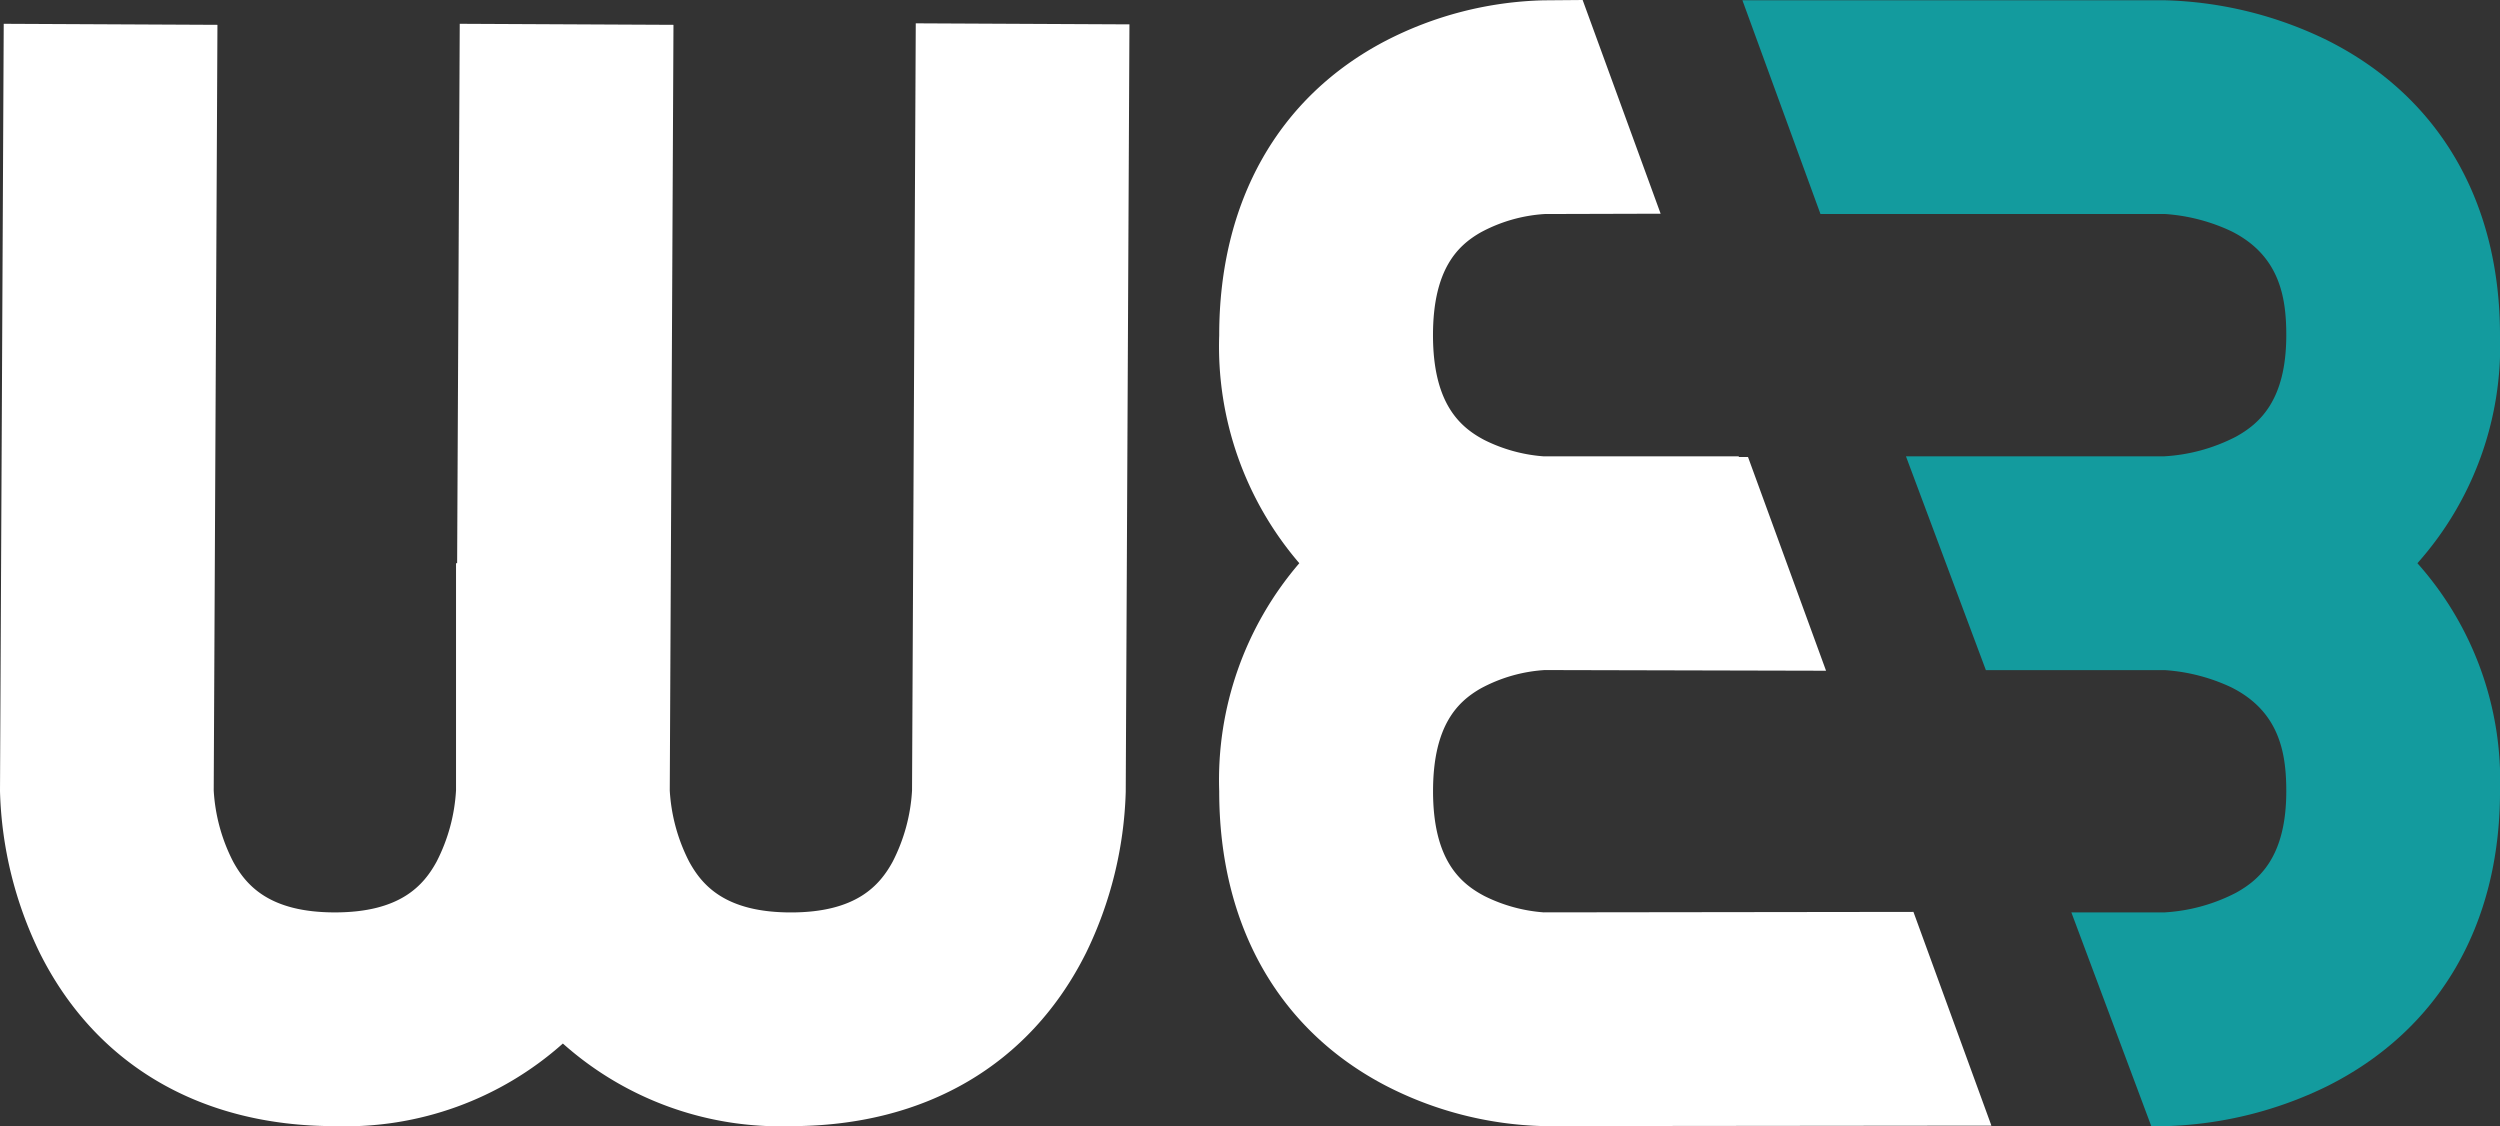<svg xmlns="http://www.w3.org/2000/svg" xmlns:xlink="http://www.w3.org/1999/xlink" width="144.35" height="65.022" viewBox="0 0 144.35 65.022"><rect x="0" y="0" width="144.35" height="65.022" fill="#333333" stroke="none"/><defs><clipPath id="clip-path"><rect id="Rectangle_40" data-name="Rectangle 40" width="144.35" height="65.022" fill="none"></rect></clipPath></defs><g id="Group_493" data-name="Group 493" transform="translate(0 5.612)"><g id="Group_197" data-name="Group 197" transform="translate(0 -5.612)" clip-path="url(#clip-path)"><path id="Path_30" data-name="Path 30" d="M176.243,19.361c0-7.765-3.549-13.817-9.994-17.039a22.64,22.64,0,0,0-9.342-2.3H132.5l4.507,12.341h19.9a10.67,10.67,0,0,1,3.824.995c2.795,1.4,3.172,3.818,3.172,6,0,3.787-1.566,5.129-2.931,5.875a10.268,10.268,0,0,1-4.117,1.121H141.943L146.558,38.7h10.349a10.66,10.66,0,0,1,3.824.994c2.795,1.4,3.172,3.818,3.172,6,0,3.787-1.566,5.129-2.931,5.875a10.269,10.269,0,0,1-4.117,1.12h-5.361l4.614,12.341h.8a22.64,22.64,0,0,0,9.342-2.3c6.445-3.222,9.994-9.273,9.994-17.039a18.85,18.85,0,0,0-4.77-13.165,18.85,18.85,0,0,0,4.77-13.165" transform="translate(-31.893 -0.006)" fill="#139b9e"></path><path id="Path_31" data-name="Path 31" d="M132.8,52.653l-21.351.027a9.162,9.162,0,0,1-3.414-.94c-1.384-.726-2.973-2.07-2.973-6.055,0-3.846,1.459-5.184,2.731-5.922a8.922,8.922,0,0,1,3.714-1.074l16.247.039-4.506-12.341-.532,0,0-.038H111.446a9.162,9.162,0,0,1-3.414-.94c-1.384-.726-2.973-2.07-2.973-6.055,0-3.846,1.459-5.185,2.731-5.922a8.91,8.91,0,0,1,3.721-1.074l6.692-.019L113.7,0l-2.263.019A20.963,20.963,0,0,0,102.3,2.37c-6.181,3.24-9.585,9.272-9.585,16.985a19.21,19.21,0,0,0,4.625,13.165,19.208,19.208,0,0,0-4.625,13.165c0,7.713,3.4,13.745,9.585,16.985a20.948,20.948,0,0,0,9.15,2.351l25.852-.027Z" transform="translate(-22.318 0)" fill="#fff"></path><path id="Path_32" data-name="Path 32" d="M52.876,1.773l-.215,44.281v.025a10.268,10.268,0,0,1-1.118,4.1c-.747,1.364-2.089,2.931-5.876,2.931s-5.128-1.566-5.875-2.931a10.267,10.267,0,0,1-1.12-4.109L38.886,1.86,26.545,1.8l-.15,31.147h-.064V46.06a10.263,10.263,0,0,1-1.121,4.116c-.746,1.365-2.088,2.932-5.875,2.932s-5.128-1.566-5.874-2.932a10.24,10.24,0,0,1-1.121-4.109L12.555,1.86.215,1.8,0,46.083v.03a22.641,22.641,0,0,0,2.3,9.342c3.222,6.445,9.273,9.994,17.039,9.994A18.849,18.849,0,0,0,32.5,60.679a18.851,18.851,0,0,0,13.165,4.77c7.765,0,13.817-3.549,17.039-9.994A22.677,22.677,0,0,0,65,46.143l.214-44.31Zm-.215,44.31v0Z" transform="translate(0 -0.426)" fill="#fff"></path></g></g></svg>